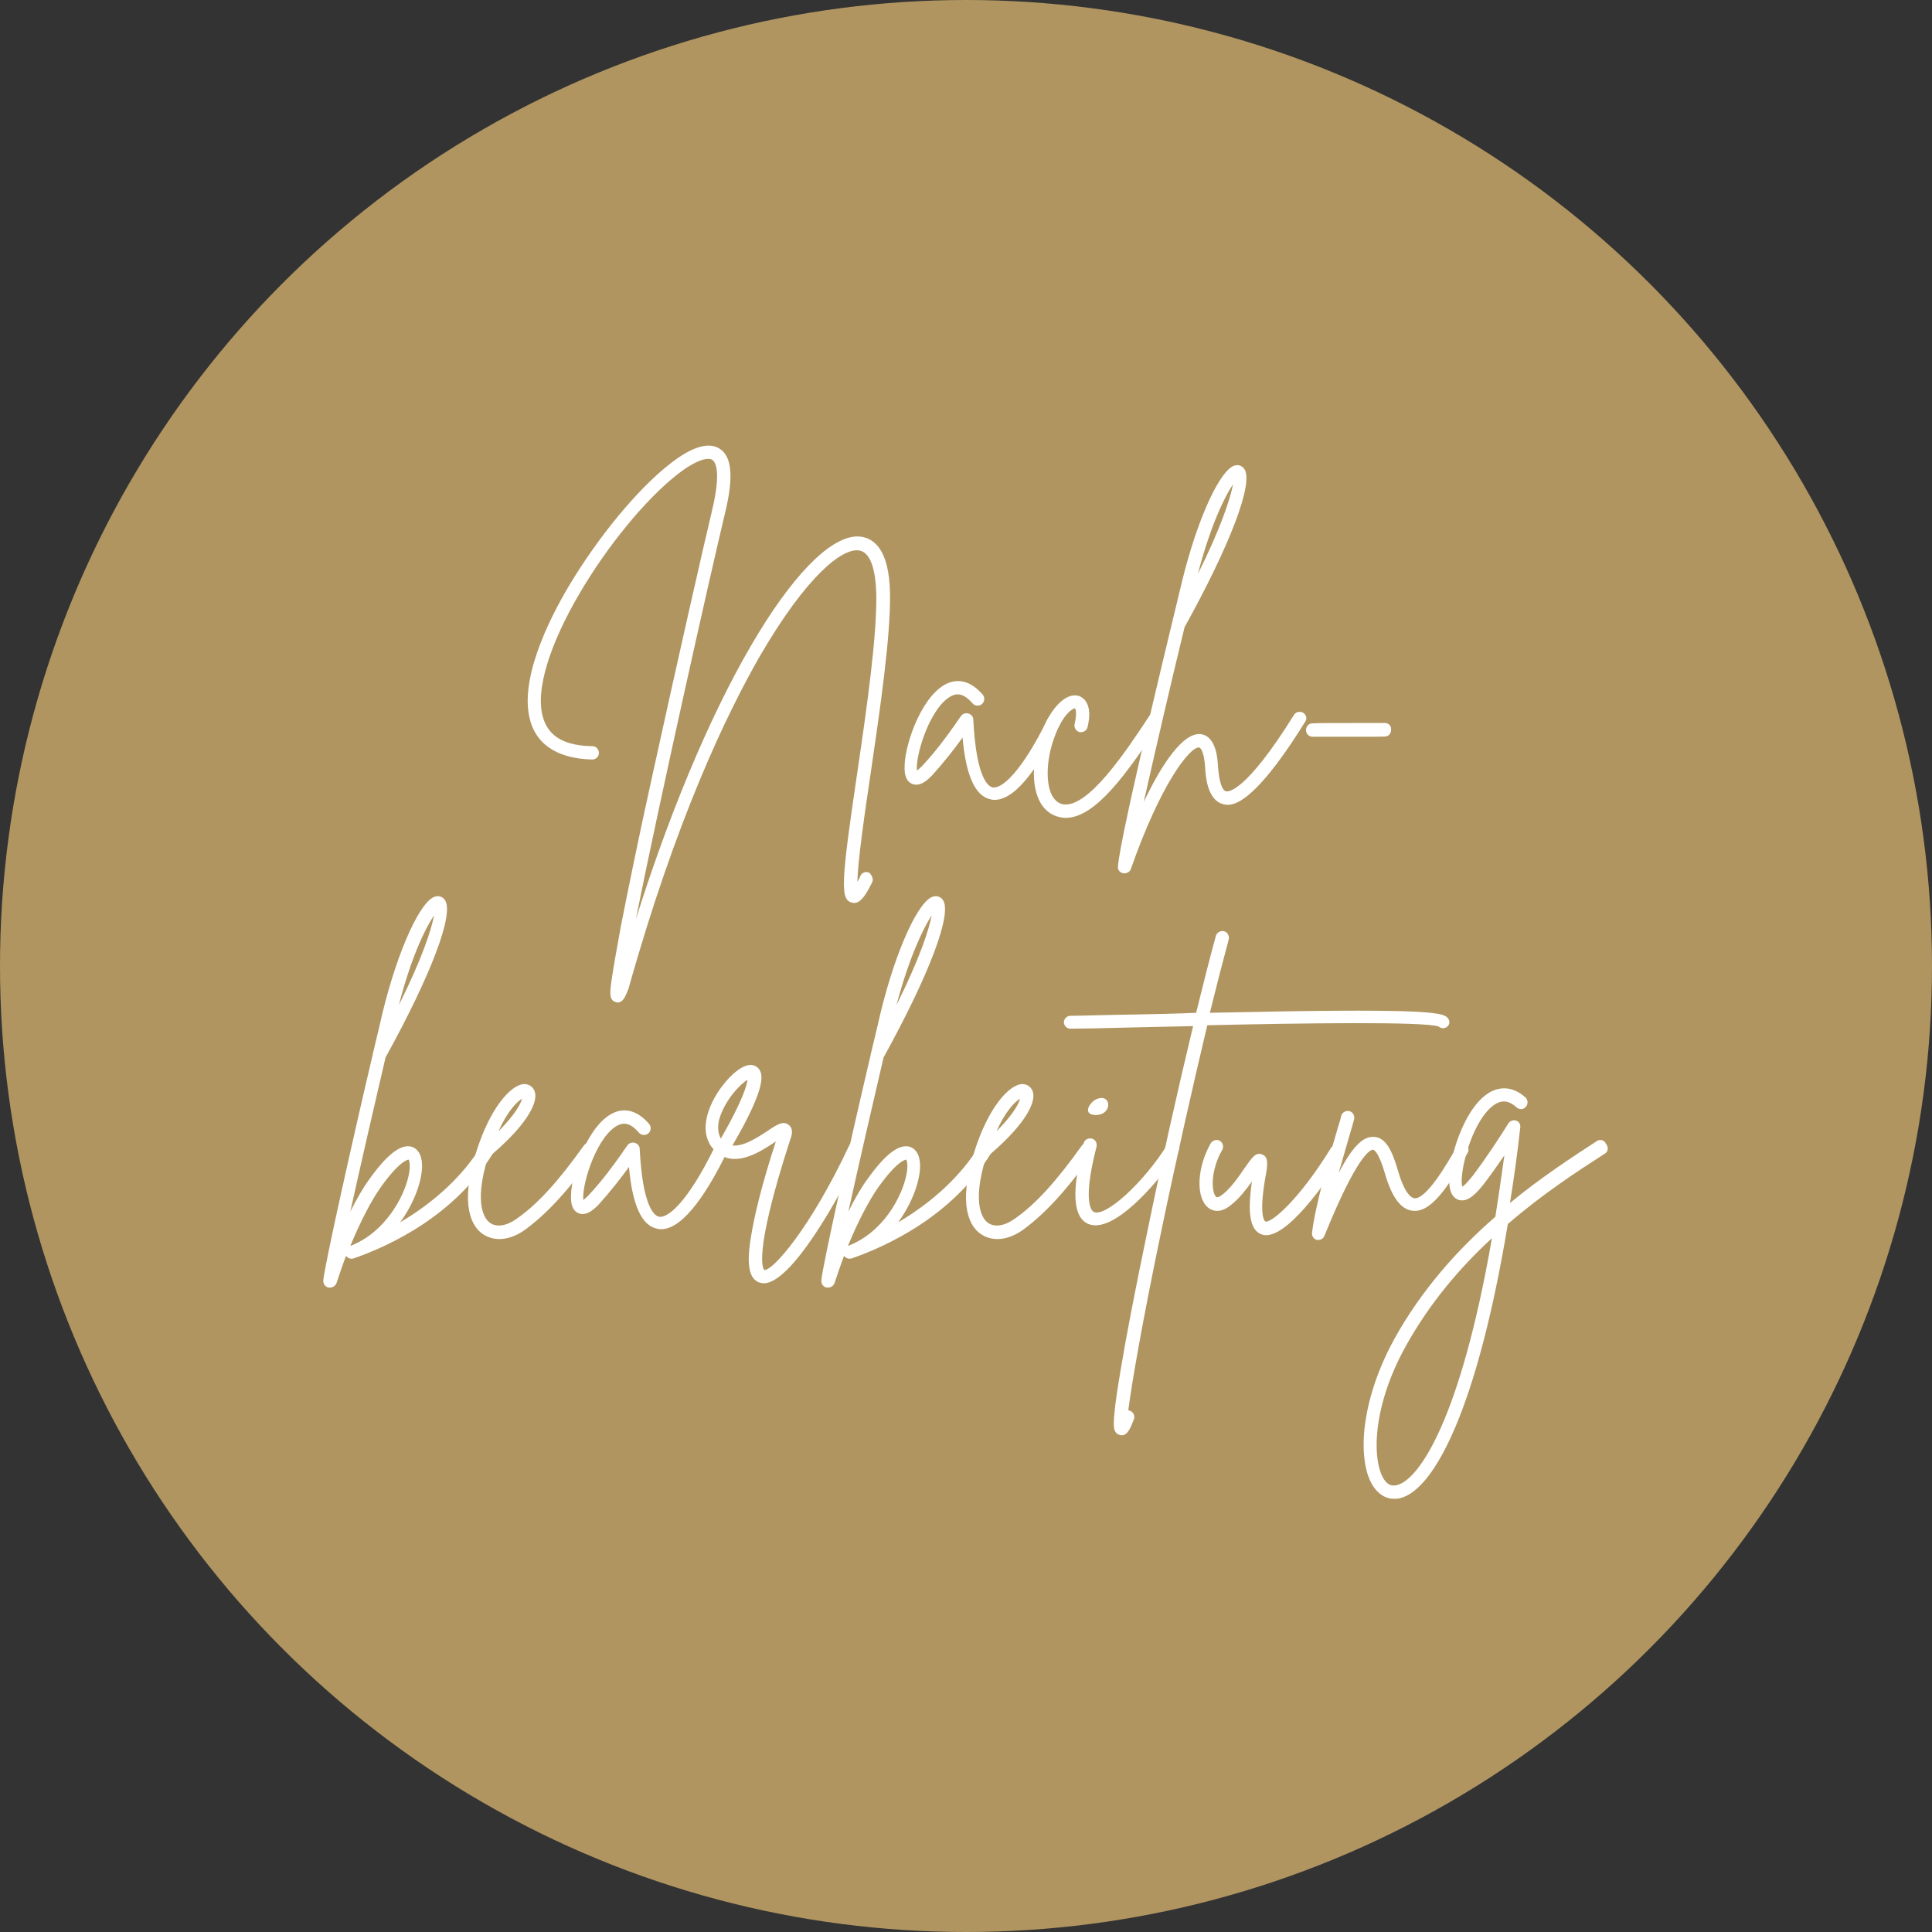 <?xml version="1.0" encoding="utf-8"?>
<!-- Generator: Adobe Illustrator 25.0.1, SVG Export Plug-In . SVG Version: 6.00 Build 0)  -->
<svg version="1.1" id="Ebene_1" xmlns="http://www.w3.org/2000/svg" xmlns:xlink="http://www.w3.org/1999/xlink" x="0px" y="0px"
	 viewBox="0 0 450 450" style="enable-background:new 0 0 450 450;" xml:space="preserve">
<rect x="0" y="0" width="450" height="450" fill="#333333" stroke="none"/>
<style type="text/css">
	.st0{fill:#B09560;}
	.st1{fill:#FFFFFF;}
</style>
<g>
	<circle class="st0" cx="225" cy="225" r="225"/>
</g>
<g>
	<path class="st1" d="M203.1,205.6c-1.7,3.4-3,5.2-4.8,4.6c-2.6-0.8-2.4-4.8,1.4-30.4c2.2-14.9,4.6-31.8,4.4-41.5
		c-0.1-3.6-0.7-9.7-4.1-10.1c-3.8-0.5-12,5.7-23,24.6c-7.8,13.6-19.5,38-30.5,77.1c0,0,0,0.1,0,0.1c-0.7,1.8-1.3,3.5-2.6,3.5
		c-0.2,0-0.3,0-0.5-0.1c-1.6-0.5-1.4-2.2-0.8-6.1c0.4-2.7,1.1-6.5,2-11.5c1.7-8.6,4.1-20.5,7.4-35.4c5.6-25.6,12-53.8,13.9-61.7
		c2.2-9.3,0.6-11.2,0-11.6c-1-0.6-3.6-0.1-8,3.3c-15,11.7-35.8,43.7-31.3,57.1c1.4,4.2,5.1,6.2,11.4,6.3c0.8,0,1.5,0.7,1.5,1.6
		c0,0.8-0.7,1.5-1.5,1.5c0,0,0,0,0,0c-5.2-0.1-12-1.6-14.3-8.4c-3.2-9.5,4.1-24.1,8.8-32c6.8-11.4,16-22.6,23.6-28.5
		c5.1-4,9-5.1,11.5-3.5c2.9,1.8,3.3,6.7,1.3,14.9c-3.7,15.5-15.3,67.2-20.8,94.7c18.1-57.2,40.5-90.6,52.4-89.1
		c3,0.4,6.6,2.9,6.8,13.1c0.2,9.9-2.3,27-4.5,42c-1.4,9.3-3,20.5-3.1,25.3c0.2-0.4,0.5-0.8,0.7-1.4c0.4-0.8,1.3-1.1,2.1-0.7
		C203.2,204,203.5,204.9,203.1,205.6z"/>
	<path class="st1" d="M246.9,168.6c-4,8.2-9.8,17.7-15.2,17.7c-0.3,0-0.6,0-0.9-0.1c-3.6-0.7-5.8-5.4-6.6-14.4
		c-1.8,2.5-4.3,5.7-7,8.7c-0.7,0.7-2.7,2.9-4.7,2.1c-1.3-0.5-1.9-1.9-1.8-4.2c0.1-5.4,4.3-17.2,10.4-19.4c1.9-0.7,4.8-0.7,7.8,2.8
		c0.5,0.6,0.5,1.6-0.2,2.2c-0.6,0.5-1.6,0.5-2.2-0.2c-2.5-2.9-4.3-2.2-5.7-1.2c-4.7,3.4-7.7,14.1-7.2,16.9c0.2-0.2,0.6-0.5,1.1-1
		c3.2-3.4,5.9-7.1,7.8-9.8c0.5-0.8,1-1.4,1.4-2c0.4-0.5,1.1-0.7,1.7-0.5c0.6,0.2,1.1,0.7,1.1,1.4c0.7,14,3.6,15.6,4.5,15.8
		c2.1,0.4,6.7-3.5,12.8-15.9c0.4-0.8,1.3-1.1,2.1-0.7C247,166.9,247.3,167.8,246.9,168.6z"/>
	<path class="st1" d="M270.3,168.3c-7.7,11.7-15.1,22.2-22.1,22.2c-0.5,0-1-0.1-1.5-0.2c-1.8-0.4-3.4-1.6-4.4-3.4
		c-2.4-4.3-1.6-11.2,0.3-16.3c2.2-5.9,5.8-9.4,8.7-8.5c0.8,0.3,3.4,1.6,2,7.3c-0.2,0.8-1.1,1.3-1.9,1.1c-0.8-0.2-1.3-1.1-1.1-1.9
		c0.6-2.5,0.2-3.5,0.1-3.6c-0.4-0.1-2.9,1.3-4.8,6.7c-1.9,5.1-2.1,10.8-0.5,13.7c0.6,1,1.3,1.6,2.3,1.9c5.9,1.3,15-12.5,20.4-20.7
		c0.5-0.7,1.4-0.9,2.1-0.4C270.6,166.6,270.8,167.6,270.3,168.3z"/>
	<path class="st1" d="M304,168.1c-12.9,20.8-17.6,19.6-19.1,19.2c-3.7-0.9-4.1-6.6-4.2-8.5c-0.2-3.7-1.1-4.7-1.4-4.7
		c0,0-0.1,0-0.1,0c-2.1,0-8.8,8.3-15.8,28.3c-0.2,0.6-0.8,1-1.5,1c-0.1,0-0.2,0-0.3,0c-0.8-0.2-1.3-0.8-1.2-1.6
		c0.4-7.2,14.8-65.7,14.9-66.3c3.6-14.8,9-26.4,12.4-27.1c0.8-0.2,1.6,0.1,2.1,0.8c2.3,3.1-3.2,17.6-13.9,36.9
		c-2.9,11.9-6.8,28.6-9.5,40.7c4.3-9.1,9.3-16.3,13.3-15.8c3.6,0.5,3.9,5.8,4,7.6c0.3,4,1.1,5.6,1.9,5.7c0.4,0.1,4.4,0.5,15.8-17.8
		c0.4-0.7,1.4-0.9,2.1-0.5C304.3,166.5,304.5,167.4,304,168.1z M279,133.7c5.4-10.8,7.6-17.7,8.2-20.9
		C285.3,115.6,282,122.2,279,133.7z"/>
	<path class="st1" d="M323.2,171.4c-0.4,0.2-0.4,0.2-6.9,0.2c-3.8,0-9.6,0-10.4,0c-0.1,0-0.1,0-0.2,0c-0.8,0-1.4-0.6-1.5-1.4
		c-0.1-0.8,0.5-1.6,1.3-1.7c0.9-0.1,5.1-0.1,10.8-0.1c2.6,0,5.5,0,6,0c0.6-0.1,1.3,0.2,1.6,0.8C324.2,170.1,323.9,171.1,323.2,171.4
		z"/>
	<path class="st1" d="M114.9,268.5c-9,14.7-24.2,21.7-32.5,24.6c-0.7,0.2-1.4,0-1.8-0.6c-0.8,2.1-1.5,4.2-2.2,6.3
		c-0.2,0.6-0.8,1.1-1.5,1.1c-0.1,0-0.2,0-0.3,0c-0.8-0.1-1.3-0.8-1.3-1.6c0.1-2.7,7.1-34,11.5-52.6c0-0.2,0-0.3,0.1-0.5
		c0.9-3.8,1.7-7,2.2-9.3c3.6-14.8,9-26.5,12.4-27.1c0.8-0.2,1.6,0.1,2.1,0.8c2.3,3.1-3.2,17.5-13.8,36.7c-2.5,10.7-5.8,25-8.2,35.9
		c1.5-3,3-5.6,4.4-7.5c4.2-5.9,7.4-8.3,9.9-7.6c0.9,0.3,2.3,1.2,2.4,4.2c0.1,3.3-1.6,8.6-5.1,13.4c8-4.7,14.7-10.9,18.9-17.8
		c0.4-0.7,1.4-0.9,2.1-0.5C115.1,266.8,115.4,267.8,114.9,268.5z M95.2,273.7c0.5-2.3,0.1-3.4,0-3.6c-0.3,0-2.2,0.4-6.5,6.4
		c-2.2,3.1-4.8,8.1-7.1,13.7C89.7,287.1,94.2,278.7,95.2,273.7z M92.9,234.1c5.4-10.8,7.6-17.6,8.2-20.9
		C99.2,216,95.9,222.5,92.9,234.1z"/>
	<path class="st1" d="M138.6,268.6c-6.2,8.7-11.3,14.2-16.4,17.9c-2,1.4-4,2.1-5.9,2.1c-1.4,0-2.7-0.4-3.9-1.2
		c-2.3-1.6-5.5-6.3-1.5-19c0,0,0,0,0,0c3.2-10.3,8.1-15.8,11.2-15.9c1.1,0,2,0.6,2.4,1.6c1.2,3.1-3.1,9.2-10.9,15.6
		c-3.4,11.2-0.5,14.4,0.5,15.1c1.5,1.1,3.8,0.8,6.2-0.9c4.9-3.4,9.7-8.7,15.7-17.1c0.5-0.7,1.5-0.9,2.1-0.4
		C139,266.9,139.1,267.9,138.6,268.6z M116.1,263.5c3.8-3.8,5.2-6.4,5.5-7.6C120.4,256.6,118.2,258.8,116.1,263.5z"/>
	<path class="st1" d="M169.2,268.6c-4,8.2-9.8,17.7-15.2,17.7c-0.3,0-0.6,0-0.9-0.1c-3.6-0.7-5.8-5.4-6.6-14.4
		c-1.8,2.5-4.3,5.7-7,8.7c-0.7,0.7-2.7,2.9-4.7,2.1c-1.3-0.5-1.9-1.9-1.8-4.2c0.1-5.4,4.3-17.2,10.4-19.4c1.9-0.7,4.8-0.7,7.8,2.8
		c0.5,0.6,0.5,1.6-0.2,2.2c-0.6,0.5-1.6,0.5-2.2-0.2c-2.5-2.9-4.3-2.2-5.7-1.2c-4.7,3.4-7.7,14.1-7.2,16.9c0.2-0.2,0.6-0.5,1.1-1
		c3.2-3.4,5.9-7.1,7.8-9.8c0.5-0.8,1-1.4,1.4-2c0.4-0.5,1.1-0.7,1.7-0.5c0.6,0.2,1.1,0.7,1.1,1.4c0.7,14,3.6,15.6,4.5,15.8
		c2.1,0.4,6.7-3.5,12.8-15.9c0.4-0.8,1.3-1.1,2.1-0.7C169.2,266.9,169.6,267.8,169.2,268.6z"/>
	<path class="st1" d="M200.6,268.2c-5.2,11-16.3,30.7-22.7,30.7c-0.4,0-0.7-0.1-1.1-0.2c-2.3-0.9-2.9-4-2-9.9
		c0.8-5.4,2.7-13.1,5.9-22.9c-0.1,0-0.1,0.1-0.2,0.1c-3.3,2.2-8.8,5.8-13,2.8c-4.1-2.8-4.2-8.3-0.3-14.4c1.8-2.8,6.1-7.7,8.9-6
		c1.9,1.2,2.7,4.3-5.5,18.4c2.6,0.3,5.9-1.9,8.2-3.4c2.2-1.5,3.6-2.4,4.9-1.4c1.2,0.9,0.7,2.6,0.4,3.3c-9,27.7-6.2,30.4-6.1,30.5
		c1.9,0.3,10.7-9.6,19.8-29c0.4-0.8,1.3-1.1,2-0.7C200.6,266.6,200.9,267.5,200.6,268.2z M167.9,265.2c5.1-8.9,6.1-12.5,6.2-13.7
		c-1.7,1-5.4,4.9-6.6,9.3C167,262.9,167.4,264.3,167.9,265.2z"/>
	<path class="st1" d="M230.9,268.5c-9,14.7-24.2,21.7-32.5,24.6c-0.7,0.2-1.4,0-1.8-0.6c-0.8,2.1-1.5,4.2-2.2,6.3
		c-0.2,0.6-0.8,1.1-1.5,1.1c-0.1,0-0.2,0-0.3,0c-0.8-0.1-1.3-0.8-1.3-1.6c0.1-2.7,7.1-34,11.5-52.6c0-0.2,0-0.3,0.1-0.5
		c0.9-3.8,1.7-7,2.2-9.3c3.6-14.8,9-26.5,12.4-27.1c0.8-0.2,1.6,0.1,2.1,0.8c2.3,3.1-3.2,17.5-13.8,36.7c-2.5,10.7-5.8,25-8.2,35.9
		c1.5-3,3-5.6,4.4-7.5c4.2-5.9,7.4-8.3,9.9-7.6c0.9,0.3,2.3,1.2,2.4,4.2c0.1,3.3-1.6,8.6-5.1,13.4c8-4.7,14.7-10.9,18.9-17.8
		c0.4-0.7,1.4-0.9,2.1-0.5C231.1,266.8,231.4,267.8,230.9,268.5z M211.1,273.7c0.5-2.3,0.1-3.4,0-3.6c-0.3,0-2.2,0.4-6.5,6.4
		c-2.2,3.1-4.8,8.1-7.1,13.7C205.7,287.1,210.1,278.7,211.1,273.7z M208.8,234.1c5.4-10.8,7.6-17.6,8.2-20.9
		C215.2,216,211.9,222.5,208.8,234.1z"/>
	<path class="st1" d="M254.6,268.6c-6.2,8.7-11.3,14.2-16.4,17.9c-2,1.4-4,2.1-5.9,2.1c-1.4,0-2.7-0.4-3.9-1.2
		c-2.3-1.6-5.5-6.3-1.5-19c0,0,0,0,0,0c3.2-10.3,8.1-15.8,11.2-15.9c1.1,0,2,0.6,2.4,1.6c1.2,3.1-3.1,9.2-10.9,15.6
		c-3.4,11.2-0.5,14.4,0.5,15.1c1.5,1.1,3.8,0.8,6.2-0.9c4.9-3.4,9.7-8.7,15.7-17.1c0.5-0.7,1.5-0.9,2.1-0.4
		C255,266.9,255.1,267.9,254.6,268.6z M232.1,263.5c3.8-3.8,5.2-6.4,5.5-7.6C236.4,256.6,234.2,258.8,232.1,263.5z"/>
	<path class="st1" d="M274.4,268.2c-4,6.5-13.3,17.2-19.2,17.2c-0.6,0-1.1-0.1-1.7-0.3c-3.6-1.6-4-7.5-1.1-18.8
		c0.2-0.8,1-1.3,1.9-1.1c0.8,0.2,1.3,1,1.1,1.9c-3.5,13.6-0.9,15.1-0.6,15.2c2.8,1.2,11.7-7,17.1-15.7c0.5-0.7,1.4-0.9,2.1-0.5
		C274.6,266.5,274.9,267.5,274.4,268.2z M255.7,255.9c3.3-1.1,3.4,4-0.7,3.8C251.9,259.5,254,256.4,255.7,255.9z"/>
	<path class="st1" d="M337,239.2c-0.6,0.4-1.3,0.4-1.9-0.1c-3.3-1.2-31.9-0.8-53.9-0.3c-3.3,13.9-7.1,30.6-10.6,47.4
		c-4.6,22-7,36.1-7.8,42.3c0.1,0,0.2,0,0.4,0.1c0.8,0.3,1.2,1.2,0.9,2c-0.7,1.8-1.4,3.7-2.8,3.7c-0.2,0-0.4,0-0.6-0.1
		c-1.5-0.5-1.4-2.3-1.1-5.3c0.2-2.3,0.7-5.5,1.4-9.7c1.3-7.9,3.4-18.7,6-31.2c3.5-17.1,7.4-34.5,10.9-49c-5.2,0.1-9.8,0.2-13.6,0.3
		c-7.1,0.2-12.7,0.3-15,0.3c0,0,0,0,0,0c-0.8,0-1.5-0.7-1.5-1.5c0-0.8,0.7-1.5,1.5-1.5c2.2,0,7.8-0.2,14.9-0.3
		c5.2-0.1,10-0.2,14.4-0.4c1.7-6.8,3.2-12.9,4.6-17.9c0.2-0.8,1.1-1.3,1.9-1.1c0.8,0.2,1.3,1.1,1.1,1.9c-1.3,4.8-2.8,10.6-4.4,17.1
		c49.7-1.1,54.3-0.2,55.4,1.2C337.8,237.8,337.7,238.7,337,239.2z"/>
	<path class="st1" d="M312.8,269.1c-2,3.3-11.9,18.6-17.9,18.6c-0.4,0-0.8-0.1-1.1-0.2c-2.6-1-3.3-4.8-2.2-12.3
		c-1.3,1.8-2.9,3.9-4.8,5.4c-2.8,2.4-4.8,1.2-5.5,0.6c-2.8-2.4-2.5-9.3,0.7-14.9c0.4-0.7,1.4-1,2.1-0.6s1,1.4,0.6,2.1
		c-2.8,4.8-2.6,10-1.4,11c0.4,0.3,1.3-0.5,1.5-0.6c2.1-1.7,3.9-4.4,5.2-6.3c1.7-2.4,2.5-3.6,4-3c1.5,0.6,1.3,2.4,0.7,5.5
		c-1.6,9.2,0,10.1,0,10.1c1.3,0.5,7.8-4.9,15.3-17.1c0.4-0.7,1.4-0.9,2.1-0.5C313,267.5,313.2,268.4,312.8,269.1z"/>
	<path class="st1" d="M341.8,268.6c-5,8.8-8.8,13.9-12.8,13.4c-2.7-0.3-4.8-3.1-6.4-8.6c-1.5-5.2-2.6-5.6-2.8-5.6
		c-0.7,0-3.7,1.3-11.3,20c-0.2,0.6-0.8,1-1.4,1c-0.1,0-0.3,0-0.4,0c-0.7-0.2-1.2-0.9-1.1-1.7c0.8-6.5,3.9-17.3,6-24.4
		c0.3-1,0.6-1.9,0.8-2.8c0.2-0.8,1.1-1.3,1.9-1.1c0.8,0.2,1.3,1.1,1.1,1.9c-0.2,0.8-0.5,1.8-0.8,2.8c-0.8,2.8-1.8,6.2-2.8,9.7
		c3.6-6.9,6-8.5,8.2-8.4c3,0.1,4.4,3.8,5.6,7.8c1.6,5.6,3.2,6.4,3.8,6.5c2.9,0.3,7.9-8.5,9.8-11.8c0.4-0.7,1.4-1,2.1-0.6
		C342,266.9,342.3,267.8,341.8,268.6z"/>
	<path class="st1" d="M373.8,268.7c-6.2,4-14.4,9.3-22.6,16.4c-7.2,43.4-17.2,61.7-24.9,63.8c-0.6,0.2-1.1,0.2-1.6,0.2
		c-1.7,0-3.2-0.8-4.4-2.3c-2.2-2.7-3.1-7.8-2.5-13.9c0.5-4.7,2.1-12.1,6.9-20.9c6.5-11.8,15.1-21.2,23.6-28.6
		c0.7-4.5,1.4-9.2,2.1-14.3c-1.5,2.2-3.2,4.6-4.8,6.7c-1.6,2-3.6,4.3-5.8,3.7c-0.9-0.3-2-1.1-2.2-3.5c-0.5-5.4,3.4-18.6,9.8-21.8
		c1.9-0.9,4.7-1.4,7.9,1.4c0.6,0.6,0.7,1.5,0.1,2.2s-1.5,0.7-2.2,0.1c-2-1.8-3.8-1.8-5.9,0c-5,4.5-7.5,16-6.7,18.5
		c0.4-0.2,1.1-0.9,2.4-2.5c3.2-4.2,6.9-9.9,8.3-12.2c0.4-0.6,1.1-0.9,1.8-0.7c0.7,0.2,1.1,0.9,1,1.6c-0.7,6.3-1.5,12.1-2.4,17.6
		c7.4-6.1,14.7-10.8,20.2-14.4c0.7-0.5,1.7-0.3,2.1,0.5C374.8,267.3,374.5,268.3,373.8,268.7z M347.5,288.4
		c-7.4,6.8-14.5,15.1-20.1,25.2c-8.3,15-7.7,27.6-4.8,31.3c0.8,1,1.7,1.3,2.8,1C330.6,344.6,340.2,330.4,347.5,288.4z"/>
</g>
</svg>
